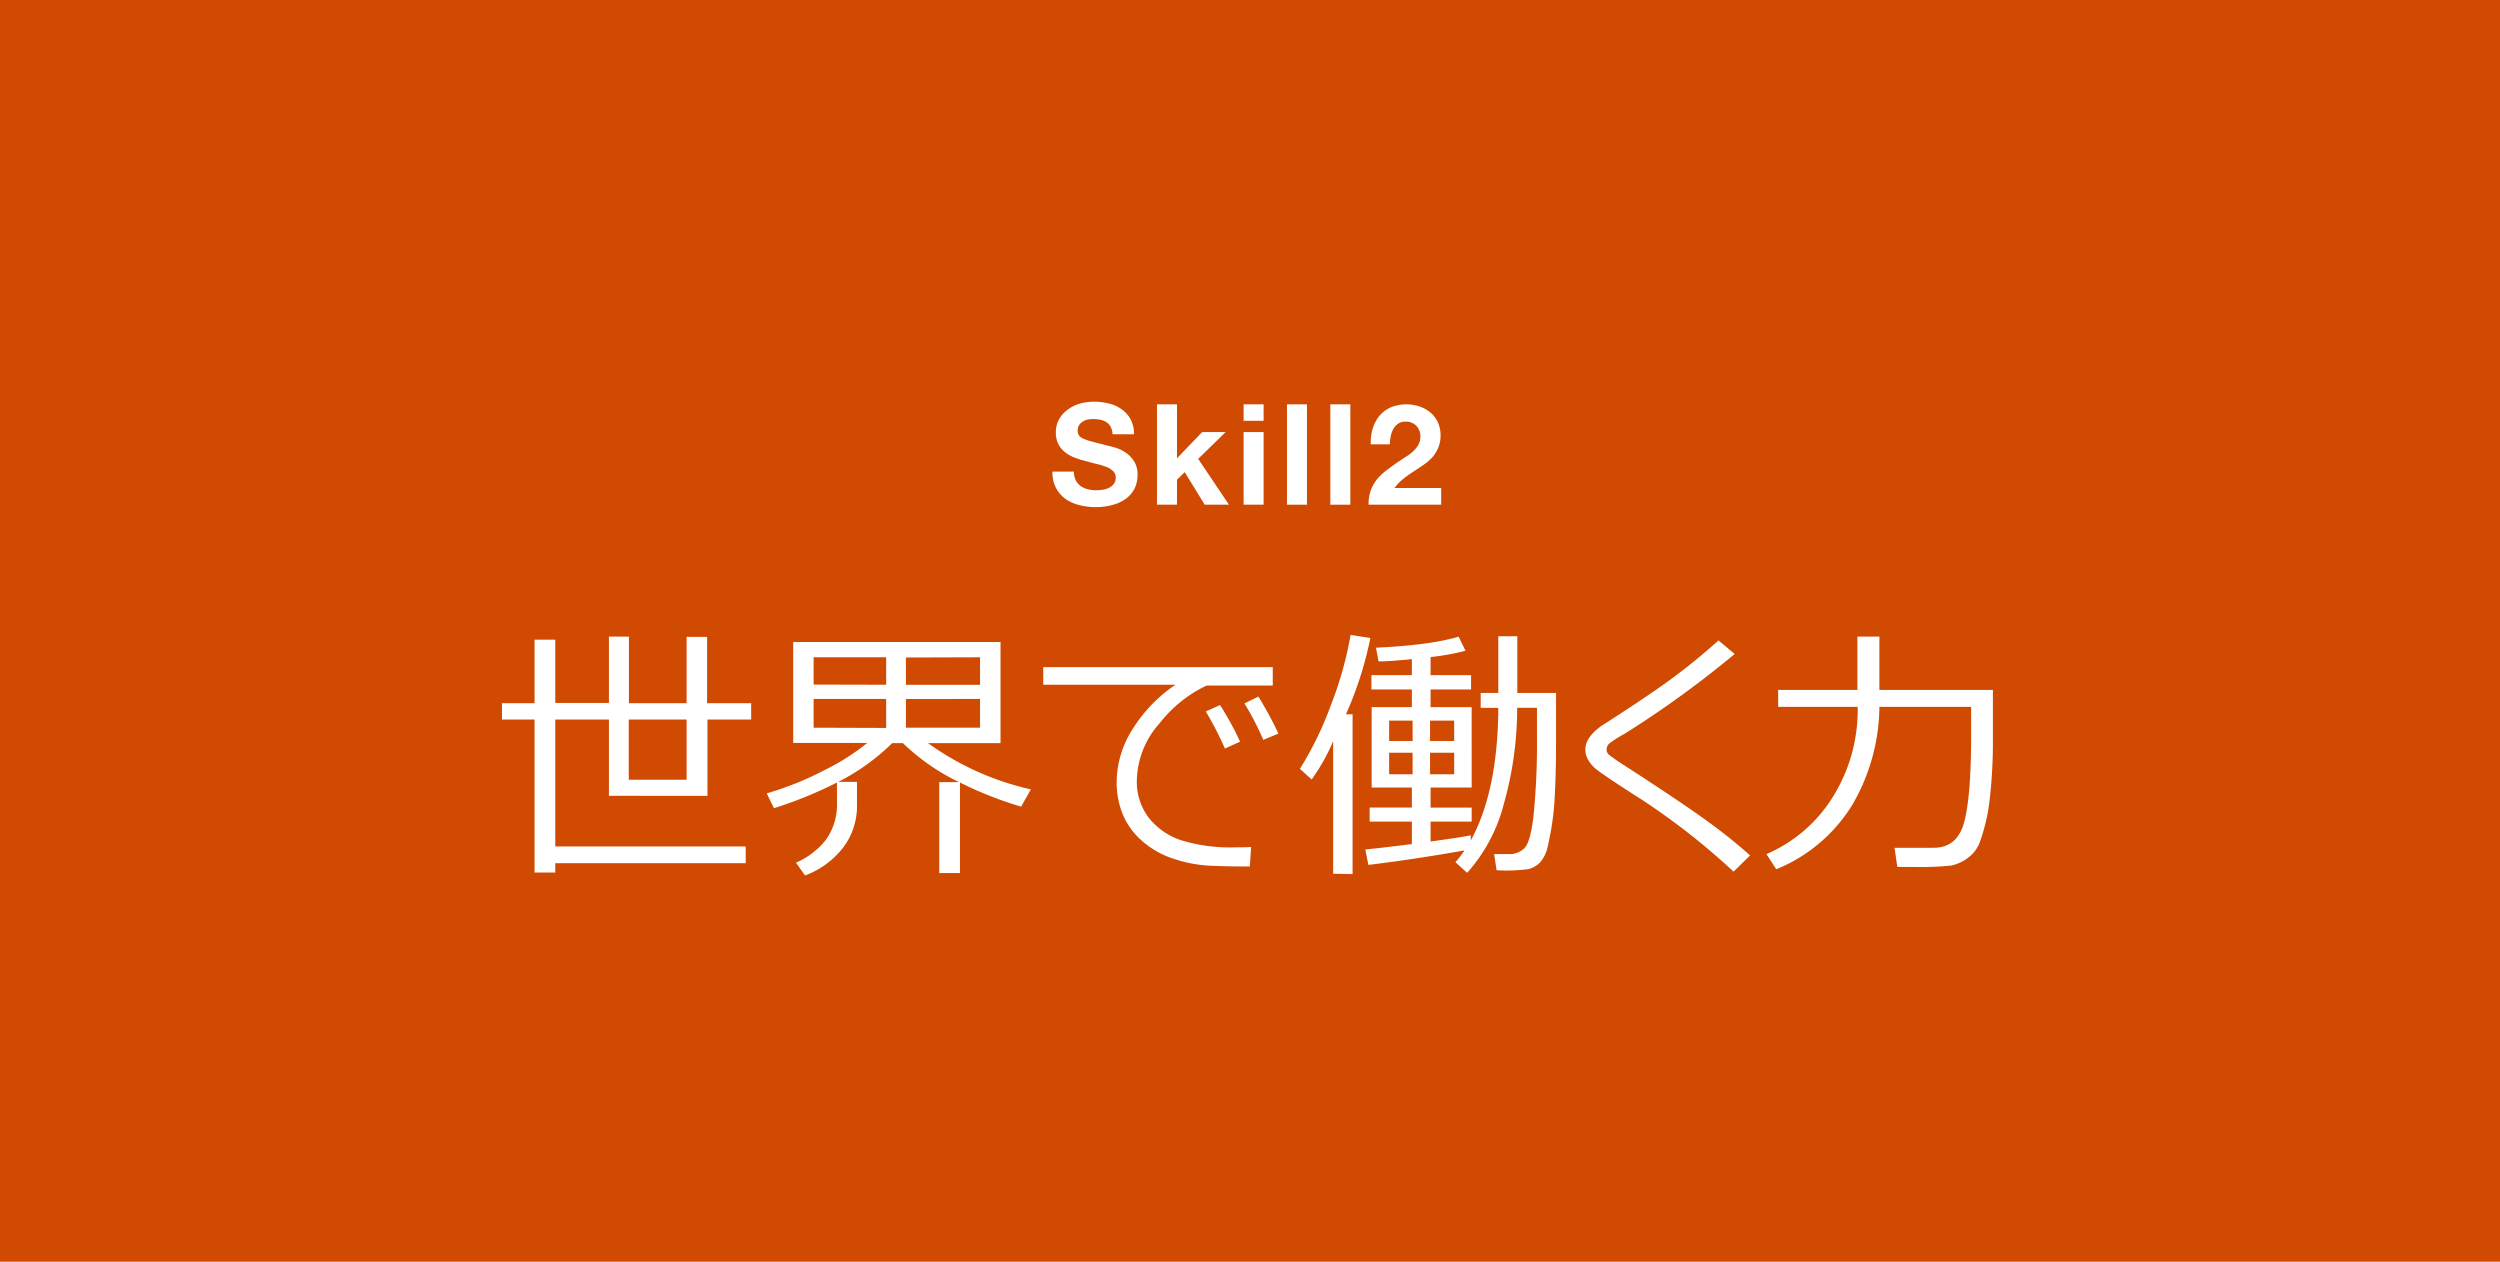 <svg xmlns="http://www.w3.org/2000/svg" viewBox="0 0 426 215"><defs><style>.cls-1{fill:#d04a02;}.cls-2{isolation:isolate;}.cls-3{fill:#fff;}</style></defs><g id="レイヤー_2" data-name="レイヤー 2"><g id="design"><path id="パス_7540" data-name="パス 7540" class="cls-1" d="M0,0H426V215H0Z"/><g id="Skill2" class="cls-2"><g class="cls-2"><path class="cls-3" d="M183.3,81.81a2.7,2.7,0,0,0,.83,1,3.53,3.53,0,0,0,1.21.55,5.68,5.68,0,0,0,1.44.18,8.34,8.34,0,0,0,1.08-.08,4,4,0,0,0,1.08-.32,2.31,2.31,0,0,0,.84-.67,1.66,1.66,0,0,0,.34-1.06,1.49,1.49,0,0,0-.45-1.13,3.38,3.38,0,0,0-1.16-.72,11.67,11.67,0,0,0-1.63-.5c-.61-.15-1.23-.31-1.85-.49a14.49,14.49,0,0,1-1.87-.58,6.33,6.33,0,0,1-1.64-.9,4.32,4.32,0,0,1-1.16-1.38,4.17,4.17,0,0,1-.44-2,4.44,4.44,0,0,1,.56-2.29A5.1,5.1,0,0,1,182,69.76a6.4,6.4,0,0,1,2.06-1,8.72,8.72,0,0,1,2.3-.31,10.85,10.85,0,0,1,2.58.3,6.36,6.36,0,0,1,2.2,1,4.84,4.84,0,0,1,1.52,1.72,5.2,5.2,0,0,1,.57,2.53h-3.65a3,3,0,0,0-.32-1.27,2.2,2.2,0,0,0-.74-.8,3.09,3.09,0,0,0-1-.4,6.4,6.4,0,0,0-1.28-.12,4.78,4.78,0,0,0-.92.09,2.49,2.49,0,0,0-.82.34,2.09,2.09,0,0,0-.62.6,1.6,1.6,0,0,0-.24.91,1.53,1.53,0,0,0,.2.82,1.62,1.62,0,0,0,.75.57,9,9,0,0,0,1.56.53l2.61.67c.32.07.76.18,1.33.35a6.37,6.37,0,0,1,1.69.81,5.08,5.08,0,0,1,1.45,1.47,4.18,4.18,0,0,1,.61,2.36,5.3,5.3,0,0,1-.45,2.19A4.85,4.85,0,0,1,192,84.87,6.42,6.42,0,0,1,189.72,86a10.64,10.64,0,0,1-3.08.41,10.91,10.91,0,0,1-2.75-.35A7,7,0,0,1,181.54,85a5.43,5.43,0,0,1-1.62-1.9,5.63,5.63,0,0,1-.58-2.74H183A3.13,3.13,0,0,0,183.3,81.81Z"/><path class="cls-3" d="M200.56,68.9v9.19l4.29-4.47h4l-4.68,4.57L209.41,86h-4.13l-3.4-5.54-1.32,1.27V86h-3.41V68.9Z"/><path class="cls-3" d="M211.91,71.7V68.9h3.41v2.8Zm3.41,1.92V86h-3.41V73.62Z"/><path class="cls-3" d="M222.71,68.9V86H219.3V68.9Z"/><path class="cls-3" d="M230.1,68.9V86h-3.41V68.9Z"/><path class="cls-3" d="M233.92,73a6.23,6.23,0,0,1,1.15-2.16A5.29,5.29,0,0,1,237,69.41a7.09,7.09,0,0,1,4.87-.15,5.61,5.61,0,0,1,1.84,1A4.91,4.91,0,0,1,245,71.94a5.15,5.15,0,0,1,.47,2.21,5.38,5.38,0,0,1-.41,2.19A5.88,5.88,0,0,1,244,78a9.11,9.11,0,0,1-1.53,1.28c-.56.38-1.14.77-1.71,1.14s-1.14.78-1.68,1.21a7.42,7.42,0,0,0-1.44,1.52h7.94V86H233.2a7,7,0,0,1,.42-2.54,6.65,6.65,0,0,1,1.14-1.93A9.84,9.84,0,0,1,236.45,80c.65-.48,1.33-1,2.05-1.46.37-.25.76-.52,1.18-.78a7.53,7.53,0,0,0,1.14-.88,4.5,4.5,0,0,0,.86-1.08,2.65,2.65,0,0,0,.35-1.36,2.53,2.53,0,0,0-.71-1.91,2.49,2.49,0,0,0-1.81-.69,2.2,2.2,0,0,0-1.26.35,2.59,2.59,0,0,0-.83.91,4,4,0,0,0-.44,1.25,7.06,7.06,0,0,0-.14,1.36h-3.26A8.05,8.05,0,0,1,233.92,73Z"/></g></g><g id="世界で働く力" class="cls-2"><g class="cls-2"><path class="cls-3" d="M94.62,144.24h32.45v2.85H94.62v1.59H91.09V122.61H85.54v-2.79h5.55V109h3.53v10.78h9.14V108.48h3.41v11.34H117v-11.3h3.49v11.3H128v2.79h-7.45v13H103.76v-13H94.62ZM117,122.61h-9.86v10.26H117Z"/></g><g class="cls-2"><path class="cls-3" d="M137.18,149.18,135.63,147a13,13,0,0,0,5.11-3.91,10.31,10.31,0,0,0,1.88-6.44v-3.31a70.2,70.2,0,0,1-10.74,4.38l-1.23-2.53a53,53,0,0,0,9.91-4,38,38,0,0,0,7.22-4.59H135.16V109.4h35.33v17.23H158.14a47.73,47.73,0,0,0,17.52,7.88L174,137.45a62.69,62.69,0,0,1-10.42-4.11v15.43h-3.53V133.28h3.37a37.07,37.07,0,0,1-9.57-6.65h-1.82a36.79,36.79,0,0,1-9.19,6.6h3.19v4a11.66,11.66,0,0,1-2.3,7.12A14.66,14.66,0,0,1,137.18,149.18ZM151,116.68V112H138.64v4.65Zm0,7.36V119.1H138.64V124Zm3.37-12v4.65H167V112Zm0,7.07V124H167V119.1Z"/></g><g class="cls-2"><path class="cls-3" d="M216.88,116.81H205.62a22.06,22.06,0,0,0-8,6.41,15,15,0,0,0-3.9,9.7,10.06,10.06,0,0,0,2.07,6.48,11.81,11.81,0,0,0,5.52,3.79,28.66,28.66,0,0,0,9.16,1.2c.89,0,1.79,0,2.72-.06l-.22,3.32h-.11q-4.16,0-6.9-.15a22.85,22.85,0,0,1-5.77-1.1,15.11,15.11,0,0,1-5.35-2.91,12.25,12.25,0,0,1-3.43-4.51,14.28,14.28,0,0,1-1.13-5.79,16.9,16.9,0,0,1,2.75-9,25.1,25.1,0,0,1,7.27-7.51H177.77v-3h39.11Zm-5.57,9.57-2.59,1.17a54.64,54.64,0,0,0-3.25-6.31l2.42-1.1A50,50,0,0,1,211.31,126.38Zm6.53-1.37-2.58,1.06a45.81,45.81,0,0,0-3.21-6.2l2.38-1.17A61.47,61.47,0,0,1,217.84,125Z"/></g><g class="cls-2"><path class="cls-3" d="M227.17,148.89V126.31a34.71,34.71,0,0,1-3.66,6.52l-2-1.82a59.15,59.15,0,0,0,5.33-11,61.57,61.57,0,0,0,3.3-11.82l3.37.52a61.37,61.37,0,0,1-4.16,13h1.13v27.23Zm6-1.51-.52-2.63q2.88-.28,7.93-.92V140h-7.19v-2.4h7.19V134.2h-6.85V120.49h6.85v-3h-6.89v-2.45h6.89v-2.72q-3.6.36-5.68.39l-.43-2.34q9.36-.45,14.08-1.89l1.17,2.41a40.05,40.05,0,0,1-5.95,1.07v3.08h6.9v2.45h-6.9v3h7V134.2h-7v3.41h7V140h-7v3.39c3.28-.44,5.56-.8,6.85-1.05v.88q4.62-8.47,4.69-22.6h-3v-2.54h3v-9.66h3.24v9.66h6.6v8.06q0,5.15-.18,8.61a48.65,48.65,0,0,1-1.28,9.68,5.89,5.89,0,0,1-1.25,2.51,4.17,4.17,0,0,1-2.07,1.17,29.2,29.2,0,0,1-5.35.18l-.42-2.76h3a3.74,3.74,0,0,0,2-.85q1.17-.85,1.73-5.82A123,123,0,0,0,261.9,126v-5.39h-3.37A60.31,60.31,0,0,1,256.25,137,28,28,0,0,1,250,148.73l-2-1.82a17.16,17.16,0,0,0,1.55-2Q241.14,146.41,233.15,147.38Zm7.54-24.59h-4v3.48h4Zm0,5.48h-4v3.66h4Zm7.08-5.48h-4.11v3.48h4.11Zm0,5.48h-4.11v3.66h4.11Z"/></g><g class="cls-2"><path class="cls-3" d="M298.21,145.76l-2.81,2.77A117.85,117.85,0,0,0,280,136.42c-1-.64-2.53-1.61-4.5-2.91s-3.19-2.16-3.69-2.59a5.36,5.36,0,0,1-1.21-1.49,3.38,3.38,0,0,1-.46-1.68c0-1.41.92-2.76,2.76-4.07q8-5.12,12-8.07t7.93-6.48l2.76,2.31A174.23,174.23,0,0,1,276.89,125a21.15,21.15,0,0,0-2.6,1.64,1.36,1.36,0,0,0-.52,1.06,1.11,1.11,0,0,0,.33.85,30.64,30.64,0,0,0,2.72,1.89q9,5.83,13.44,9T298.21,145.76Z"/></g><g class="cls-2"><path class="cls-3" d="M320.25,120.45a33.78,33.78,0,0,1-4.57,16.62,27.23,27.23,0,0,1-13,11.05L301,145.54a24.81,24.81,0,0,0,11.55-10.13,27.9,27.9,0,0,0,4-14.4v-.56H303v-2.88H316.5v-9.09h3.75v9.09h19.34v8.05a87.06,87.06,0,0,1-.55,10.65,31.81,31.81,0,0,1-1.68,7.22,5.72,5.72,0,0,1-1.94,2.62,7.19,7.19,0,0,1-2.95,1.38,50.63,50.63,0,0,1-6.59.23H323.3l-.47-3.26h6.67q4.11,0,5.25-4.56t1.13-14.71v-4.74Z"/></g></g></g></g></svg>